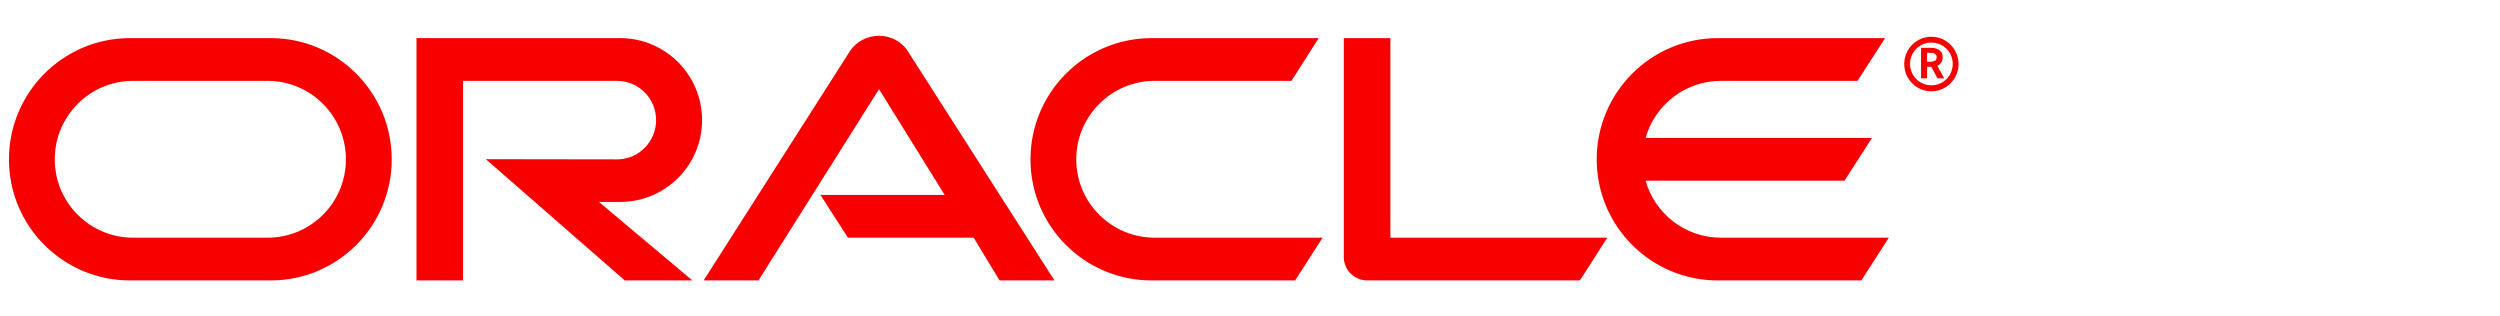 <?xml version="1.0" encoding="UTF-8"?> <svg xmlns="http://www.w3.org/2000/svg" viewBox="0 0 1676.00 212.00" data-guides="{&quot;vertical&quot;:[],&quot;horizontal&quot;:[]}"><path fill="#F80000" stroke="none" fill-opacity="1" stroke-width="1" stroke-opacity="1" color="rgb(51, 51, 51)" id="tSvgf94408288a" title="Path 1" d="M550.058 130.698C577.816 130.698 605.575 130.698 633.333 130.698C618.655 107.059 603.978 83.42 589.301 59.781C562.363 102.521 535.425 145.26 508.487 188C496.227 188 483.966 188 471.706 188C504.472 136.661 537.237 85.322 570.003 33.982C574.278 27.759 581.4 24 589.299 24C596.939 24 604.064 27.63 608.208 33.722C641.104 85.148 674 136.574 706.896 188C694.636 188 682.375 188 670.115 188C664.33 178.45 658.545 168.899 652.761 159.349C624.657 159.349 596.553 159.349 568.45 159.349C562.319 149.798 556.189 140.248 550.058 130.698ZM932.114 159.349C932.114 114.751 932.114 70.153 932.114 25.554C921.708 25.554 911.303 25.554 900.897 25.554C900.897 74.517 900.897 123.48 900.897 172.442C900.897 176.462 902.457 180.351 905.436 183.333C908.415 186.315 912.423 188 916.829 188C964.274 188 1011.719 188 1059.164 188C1065.294 178.45 1071.423 168.899 1077.553 159.349C1029.073 159.349 980.594 159.349 932.114 159.349ZM415.759 135.365C446.064 135.365 470.67 110.86 470.67 80.525C470.67 50.188 446.064 25.554 415.759 25.554C370.244 25.554 324.73 25.554 279.215 25.554C279.215 79.703 279.215 133.851 279.215 188C289.615 188 300.014 188 310.413 188C310.413 143.402 310.413 98.804 310.413 54.206C344.837 54.206 379.261 54.206 413.685 54.206C428.191 54.206 439.846 66.005 439.846 80.525C439.846 95.044 428.191 106.843 413.685 106.843C384.356 106.8 355.026 106.757 325.697 106.714C356.753 133.809 387.81 160.905 418.866 188C433.976 188 449.085 188 464.195 188C443.3 170.455 422.406 152.91 401.511 135.365C406.26 135.365 411.009 135.365 415.759 135.365ZM87.15 187.999C42.354 187.999 6 151.698 6 106.841C6 61.984 42.354 25.554 87.15 25.554C118.591 25.554 150.032 25.554 181.472 25.554C226.282 25.554 262.61 61.984 262.61 106.841C262.61 151.698 226.285 187.999 181.474 187.999C150.033 187.999 118.591 187.999 87.15 187.999ZM179.373 159.347C208.399 159.347 231.904 135.882 231.904 106.841C231.904 77.8 208.399 54.206 179.376 54.206C149.33 54.206 119.284 54.206 89.238 54.206C60.227 54.206 36.709 77.802 36.709 106.843C36.709 135.884 60.227 159.349 89.238 159.349C119.283 159.348 149.328 159.348 179.373 159.347ZM772.037 187.999C727.225 187.999 690.835 151.698 690.835 106.841C690.835 61.984 727.225 25.554 772.037 25.554C809.378 25.554 846.719 25.554 884.061 25.554C877.973 35.104 871.885 44.654 865.797 54.204C835.234 54.204 804.671 54.204 774.108 54.204C745.098 54.204 721.528 77.8 721.528 106.841C721.528 135.882 745.098 159.347 774.108 159.347C811.622 159.347 849.136 159.347 886.65 159.347C880.52 168.898 874.391 178.448 868.261 187.999C836.187 187.999 804.112 187.999 772.037 187.999ZM1153.704 159.347C1129.739 159.347 1109.409 143.27 1103.194 121.103C1147.657 121.103 1192.121 121.103 1236.584 121.103C1242.716 111.552 1248.848 102.001 1254.98 92.45C1204.385 92.45 1153.789 92.45 1103.194 92.45C1109.409 70.41 1129.739 54.206 1153.704 54.206C1184.224 54.206 1214.744 54.206 1245.264 54.206C1251.437 44.654 1257.611 35.103 1263.785 25.552C1226.4 25.552 1189.014 25.552 1151.629 25.552C1106.82 25.552 1070.433 61.984 1070.433 106.839C1070.433 151.698 1106.82 187.999 1151.629 187.999C1183.704 187.999 1215.778 187.999 1247.853 187.999C1253.985 178.448 1260.117 168.898 1266.249 159.347C1228.734 159.347 1191.219 159.347 1153.704 159.347ZM1280.497 42.798C1280.489 40.924 1280.855 39.067 1281.565 37.334C1282.282 35.601 1283.327 34.027 1284.653 32.701C1285.979 31.376 1287.546 30.326 1289.277 29.611C1291.009 28.896 1292.865 28.531 1294.736 28.536C1302.769 28.536 1309.116 34.889 1309.116 42.798C1309.116 50.837 1302.769 57.189 1294.736 57.189C1286.837 57.189 1280.497 50.837 1280.497 42.798ZM1294.736 61.206C1304.835 61.206 1313 53.039 1313 42.927C1313 32.816 1304.835 24.648 1294.736 24.648C1284.762 24.648 1276.605 32.816 1276.605 42.927C1276.605 53.039 1284.762 61.206 1294.736 61.206ZM1293.052 32.036C1295.906 32.036 1297.068 32.168 1298.362 32.684C1301.989 33.853 1302.379 37.093 1302.379 38.389C1302.379 38.65 1302.379 39.298 1302.121 40.075C1301.989 40.854 1301.474 42.408 1299.657 43.575C1299.4 43.704 1299.275 43.836 1298.753 44.094C1300.307 46.903 1301.861 49.713 1303.416 52.522C1301.906 52.522 1300.395 52.522 1298.885 52.522C1297.502 49.929 1296.119 47.335 1294.736 44.742C1293.787 44.742 1292.839 44.742 1291.89 44.742C1291.89 47.335 1291.89 49.929 1291.89 52.522C1290.551 52.522 1289.213 52.522 1287.874 52.522C1287.874 45.694 1287.874 38.865 1287.874 32.036C1289.6 32.036 1291.326 32.036 1293.052 32.036ZM1294.479 41.371C1295.774 41.242 1297.068 41.242 1297.848 40.075C1298.238 39.556 1298.362 39.037 1298.362 38.26C1298.362 37.222 1297.715 36.316 1296.811 35.797C1295.906 35.408 1295.002 35.408 1293.052 35.408C1292.665 35.408 1292.277 35.408 1291.89 35.408C1291.89 37.395 1291.89 39.383 1291.89 41.371C1292.753 41.371 1293.616 41.371 1294.479 41.371Z"></path><defs></defs></svg> 